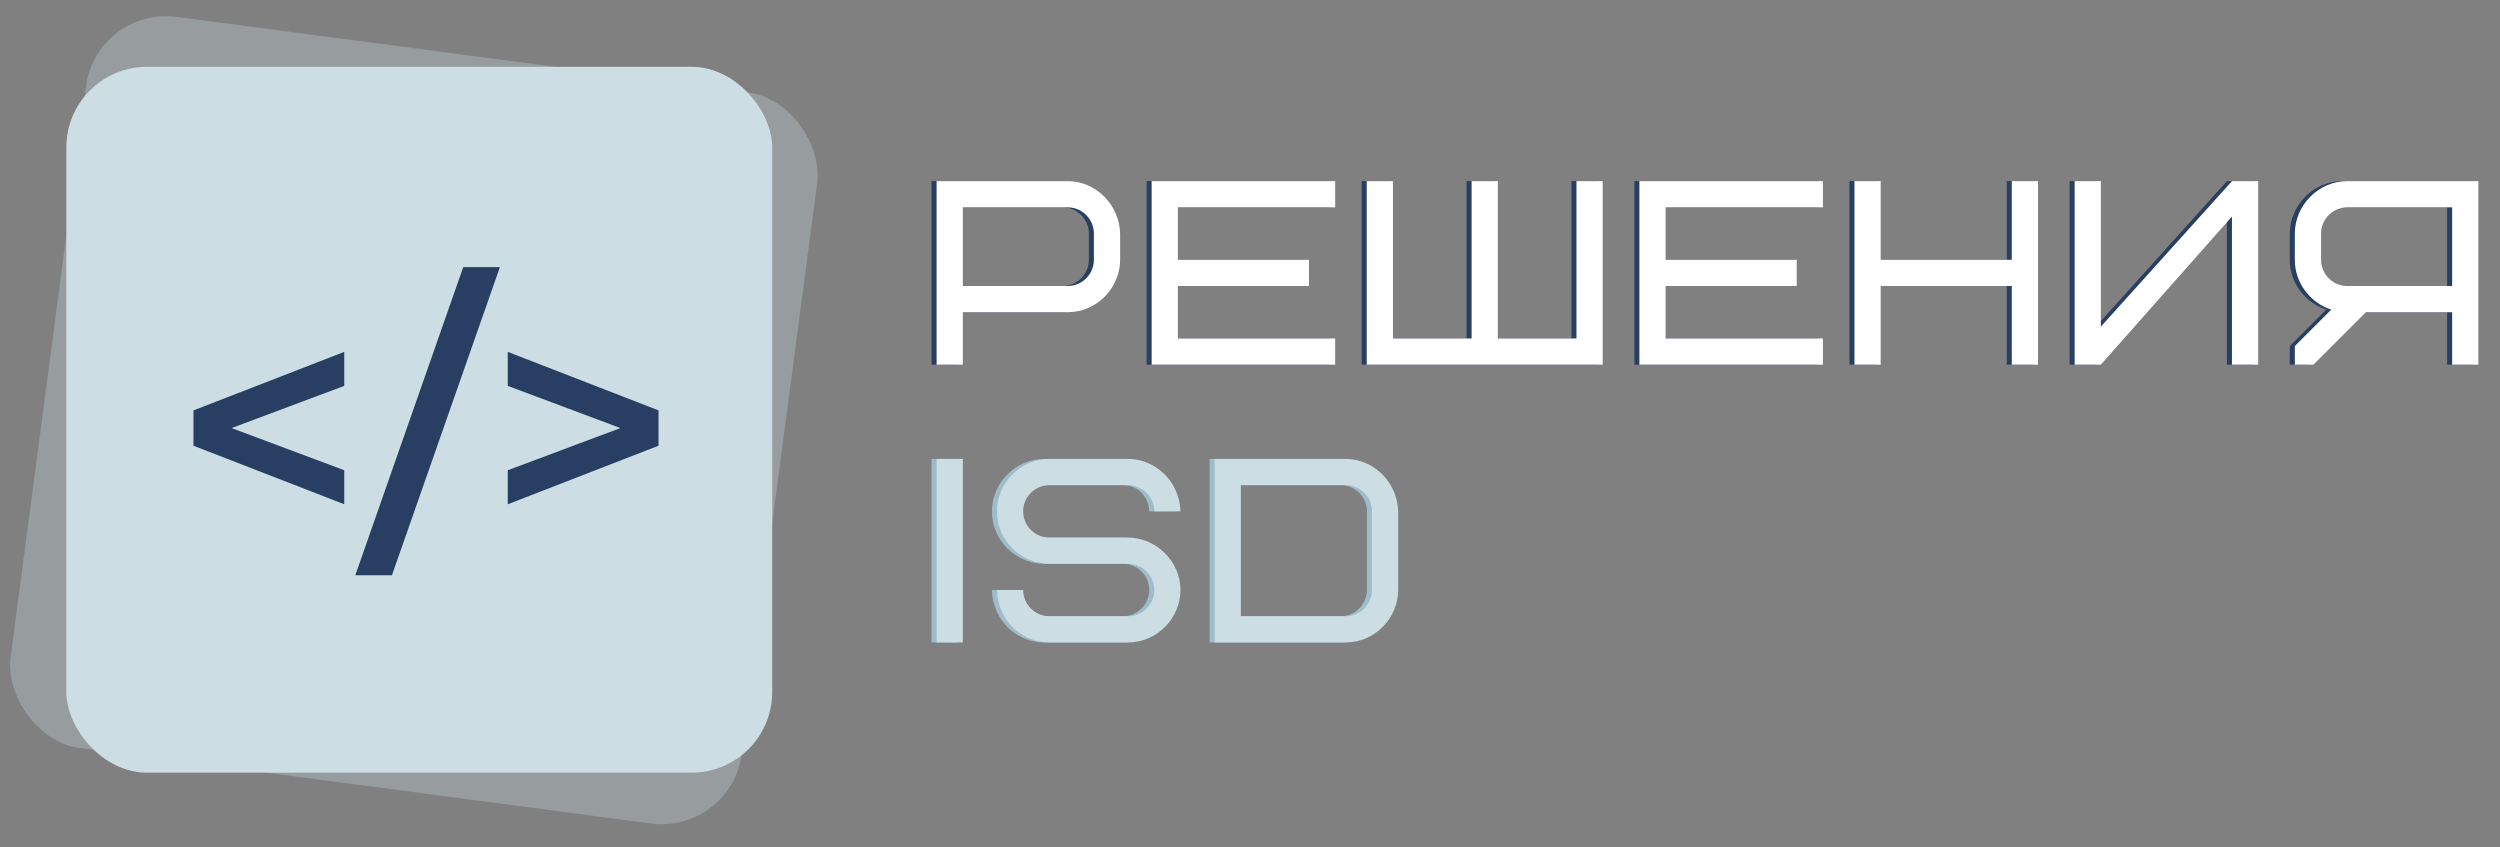 <svg width="180" height="61" viewBox="0 0 180 61" fill="none" xmlns="http://www.w3.org/2000/svg">
<rect x="0" y="0" width="180" height="61" fill="#808080" stroke="none"/>
<path d="M78.398 18.705V16.817C78.398 15.779 77.549 14.929 76.51 14.929H68.959V20.593H76.51C77.549 20.593 78.398 19.743 78.398 18.705ZM80.286 16.817V18.705C80.286 20.706 78.624 22.48 76.51 22.48H68.959V26.256H67.072V13.042H76.51C78.53 13.042 80.229 14.722 80.286 16.817ZM84.444 14.929V18.705H93.883V20.593H84.444V24.368H95.77V26.256H82.556V13.042H95.77V14.929H84.444ZM99.929 13.042V24.368H105.592V13.042H107.48V24.368H113.143V13.042H115.031V26.256H98.041V13.042H99.929ZM119.561 14.929V18.705H129V20.593H119.561V24.368H130.888V26.256H117.673V13.042H130.888V14.929H119.561ZM135.046 13.042V18.705H144.485V13.042H146.372V26.256H144.485V20.593H135.046V26.256H133.158V13.042H135.046ZM149.011 26.256V13.042H150.899V23.519L160.338 13.042H162.226V26.256H160.338V15.59L150.899 26.256H149.011ZM166.753 16.817V18.705C166.753 19.743 167.602 20.593 168.64 20.593H176.191V14.929H168.64C167.602 14.929 166.753 15.779 166.753 16.817ZM169.981 22.48L166.205 26.256H164.865V24.916L167.489 22.292C165.979 21.801 164.865 20.385 164.865 18.705V16.817C164.865 14.816 166.526 13.042 168.64 13.042H178.079V26.256H176.191V22.48H169.981Z" fill="#283E62"/>
<path d="M67.072 46.256V33.042H68.959V46.256H67.072ZM84.631 42.48C84.631 44.481 82.97 46.256 80.856 46.256H75.192C73.135 46.256 71.474 44.614 71.417 42.48H73.305C73.305 43.519 74.154 44.368 75.192 44.368H80.856C81.894 44.368 82.743 43.519 82.743 42.48C82.743 41.442 81.894 40.593 80.856 40.593H75.192C73.173 40.593 71.417 38.95 71.417 36.817C71.417 34.816 73.078 33.042 75.192 33.042H80.856C82.876 33.042 84.575 34.722 84.631 36.817H82.743C82.743 35.779 81.894 34.929 80.856 34.929H75.192C74.154 34.929 73.305 35.779 73.305 36.817C73.305 37.855 74.154 38.705 75.192 38.705H80.856C82.838 38.705 84.631 40.385 84.631 42.48ZM98.417 42.48V36.817C98.417 35.779 97.567 34.929 96.529 34.929H88.978V44.368H96.529C97.567 44.368 98.417 43.519 98.417 42.48ZM100.305 36.817V42.48C100.305 44.481 98.644 46.256 96.529 46.256H87.091V33.042H96.529C98.549 33.042 100.248 34.722 100.305 36.817Z" fill="#9CBDC9"/>
<path d="M78.761 18.705V16.817C78.761 15.779 77.912 14.929 76.873 14.929H69.322V20.593H76.873C77.912 20.593 78.761 19.743 78.761 18.705ZM80.649 16.817V18.705C80.649 20.706 78.988 22.48 76.873 22.48H69.322V26.256H67.435V13.042H76.873C78.893 13.042 80.592 14.722 80.649 16.817ZM84.807 14.929V18.705H94.246V20.593H84.807V24.368H96.133V26.256H82.919V13.042H96.133V14.929H84.807ZM100.292 13.042V24.368H105.955V13.042H107.843V24.368H113.506V13.042H115.394V26.256H98.404V13.042H100.292ZM119.924 14.929V18.705H129.363V20.593H119.924V24.368H131.251V26.256H118.036V13.042H131.251V14.929H119.924ZM135.409 13.042V18.705H144.848V13.042H146.735V26.256H144.848V20.593H135.409V26.256H133.521V13.042H135.409ZM149.374 26.256V13.042H151.262V23.519L160.701 13.042H162.589V26.256H160.701V15.59L151.262 26.256H149.374ZM167.116 16.817V18.705C167.116 19.743 167.965 20.593 169.003 20.593H176.554V14.929H169.003C167.965 14.929 167.116 15.779 167.116 16.817ZM170.344 22.48L166.568 26.256H165.228V24.916L167.852 22.292C166.342 21.801 165.228 20.385 165.228 18.705V16.817C165.228 14.816 166.889 13.042 169.003 13.042H178.442V26.256H176.554V22.48H170.344Z" fill="white"/>
<path d="M67.435 46.256V33.042H69.322V46.256H67.435ZM84.994 42.48C84.994 44.481 83.333 46.256 81.219 46.256H75.556C73.498 46.256 71.837 44.614 71.78 42.48H73.668C73.668 43.519 74.517 44.368 75.556 44.368H81.219C82.257 44.368 83.107 43.519 83.107 42.48C83.107 41.442 82.257 40.593 81.219 40.593H75.556C73.536 40.593 71.78 38.95 71.78 36.817C71.78 34.816 73.441 33.042 75.556 33.042H81.219C83.239 33.042 84.938 34.722 84.994 36.817H83.107C83.107 35.779 82.257 34.929 81.219 34.929H75.556C74.517 34.929 73.668 35.779 73.668 36.817C73.668 37.855 74.517 38.705 75.556 38.705H81.219C83.201 38.705 84.994 40.385 84.994 42.48ZM98.78 42.48V36.817C98.78 35.779 97.93 34.929 96.892 34.929H89.341V44.368H96.892C97.93 44.368 98.78 43.519 98.78 42.48ZM100.668 36.817V42.48C100.668 44.481 99.007 46.256 96.892 46.256H87.454V33.042H96.892C98.912 33.042 100.611 34.722 100.668 36.817Z" fill="#CCDDE4"/>
<rect x="6.954" y="0.453" width="53.103" height="53.103" rx="5.808" transform="rotate(7.525 6.954 0.453)" fill="#CCDDE4" fill-opacity="0.3"/>
<rect x="4.776" y="4.809" width="50.824" height="50.824" rx="5.808" fill="#CCDDE4"/>
<path d="M24.786 36.307L13.93 32.092V29.549L24.786 25.334V27.783L14.849 31.504V30.138L24.786 33.858V36.307ZM25.583 41.417L33.353 19.235H35.991L28.22 41.417H25.583ZM36.558 36.307V33.858L46.495 30.138V31.504L36.558 27.783V25.334L47.414 29.549V32.092L36.558 36.307Z" fill="#283E62"/>
</svg>
